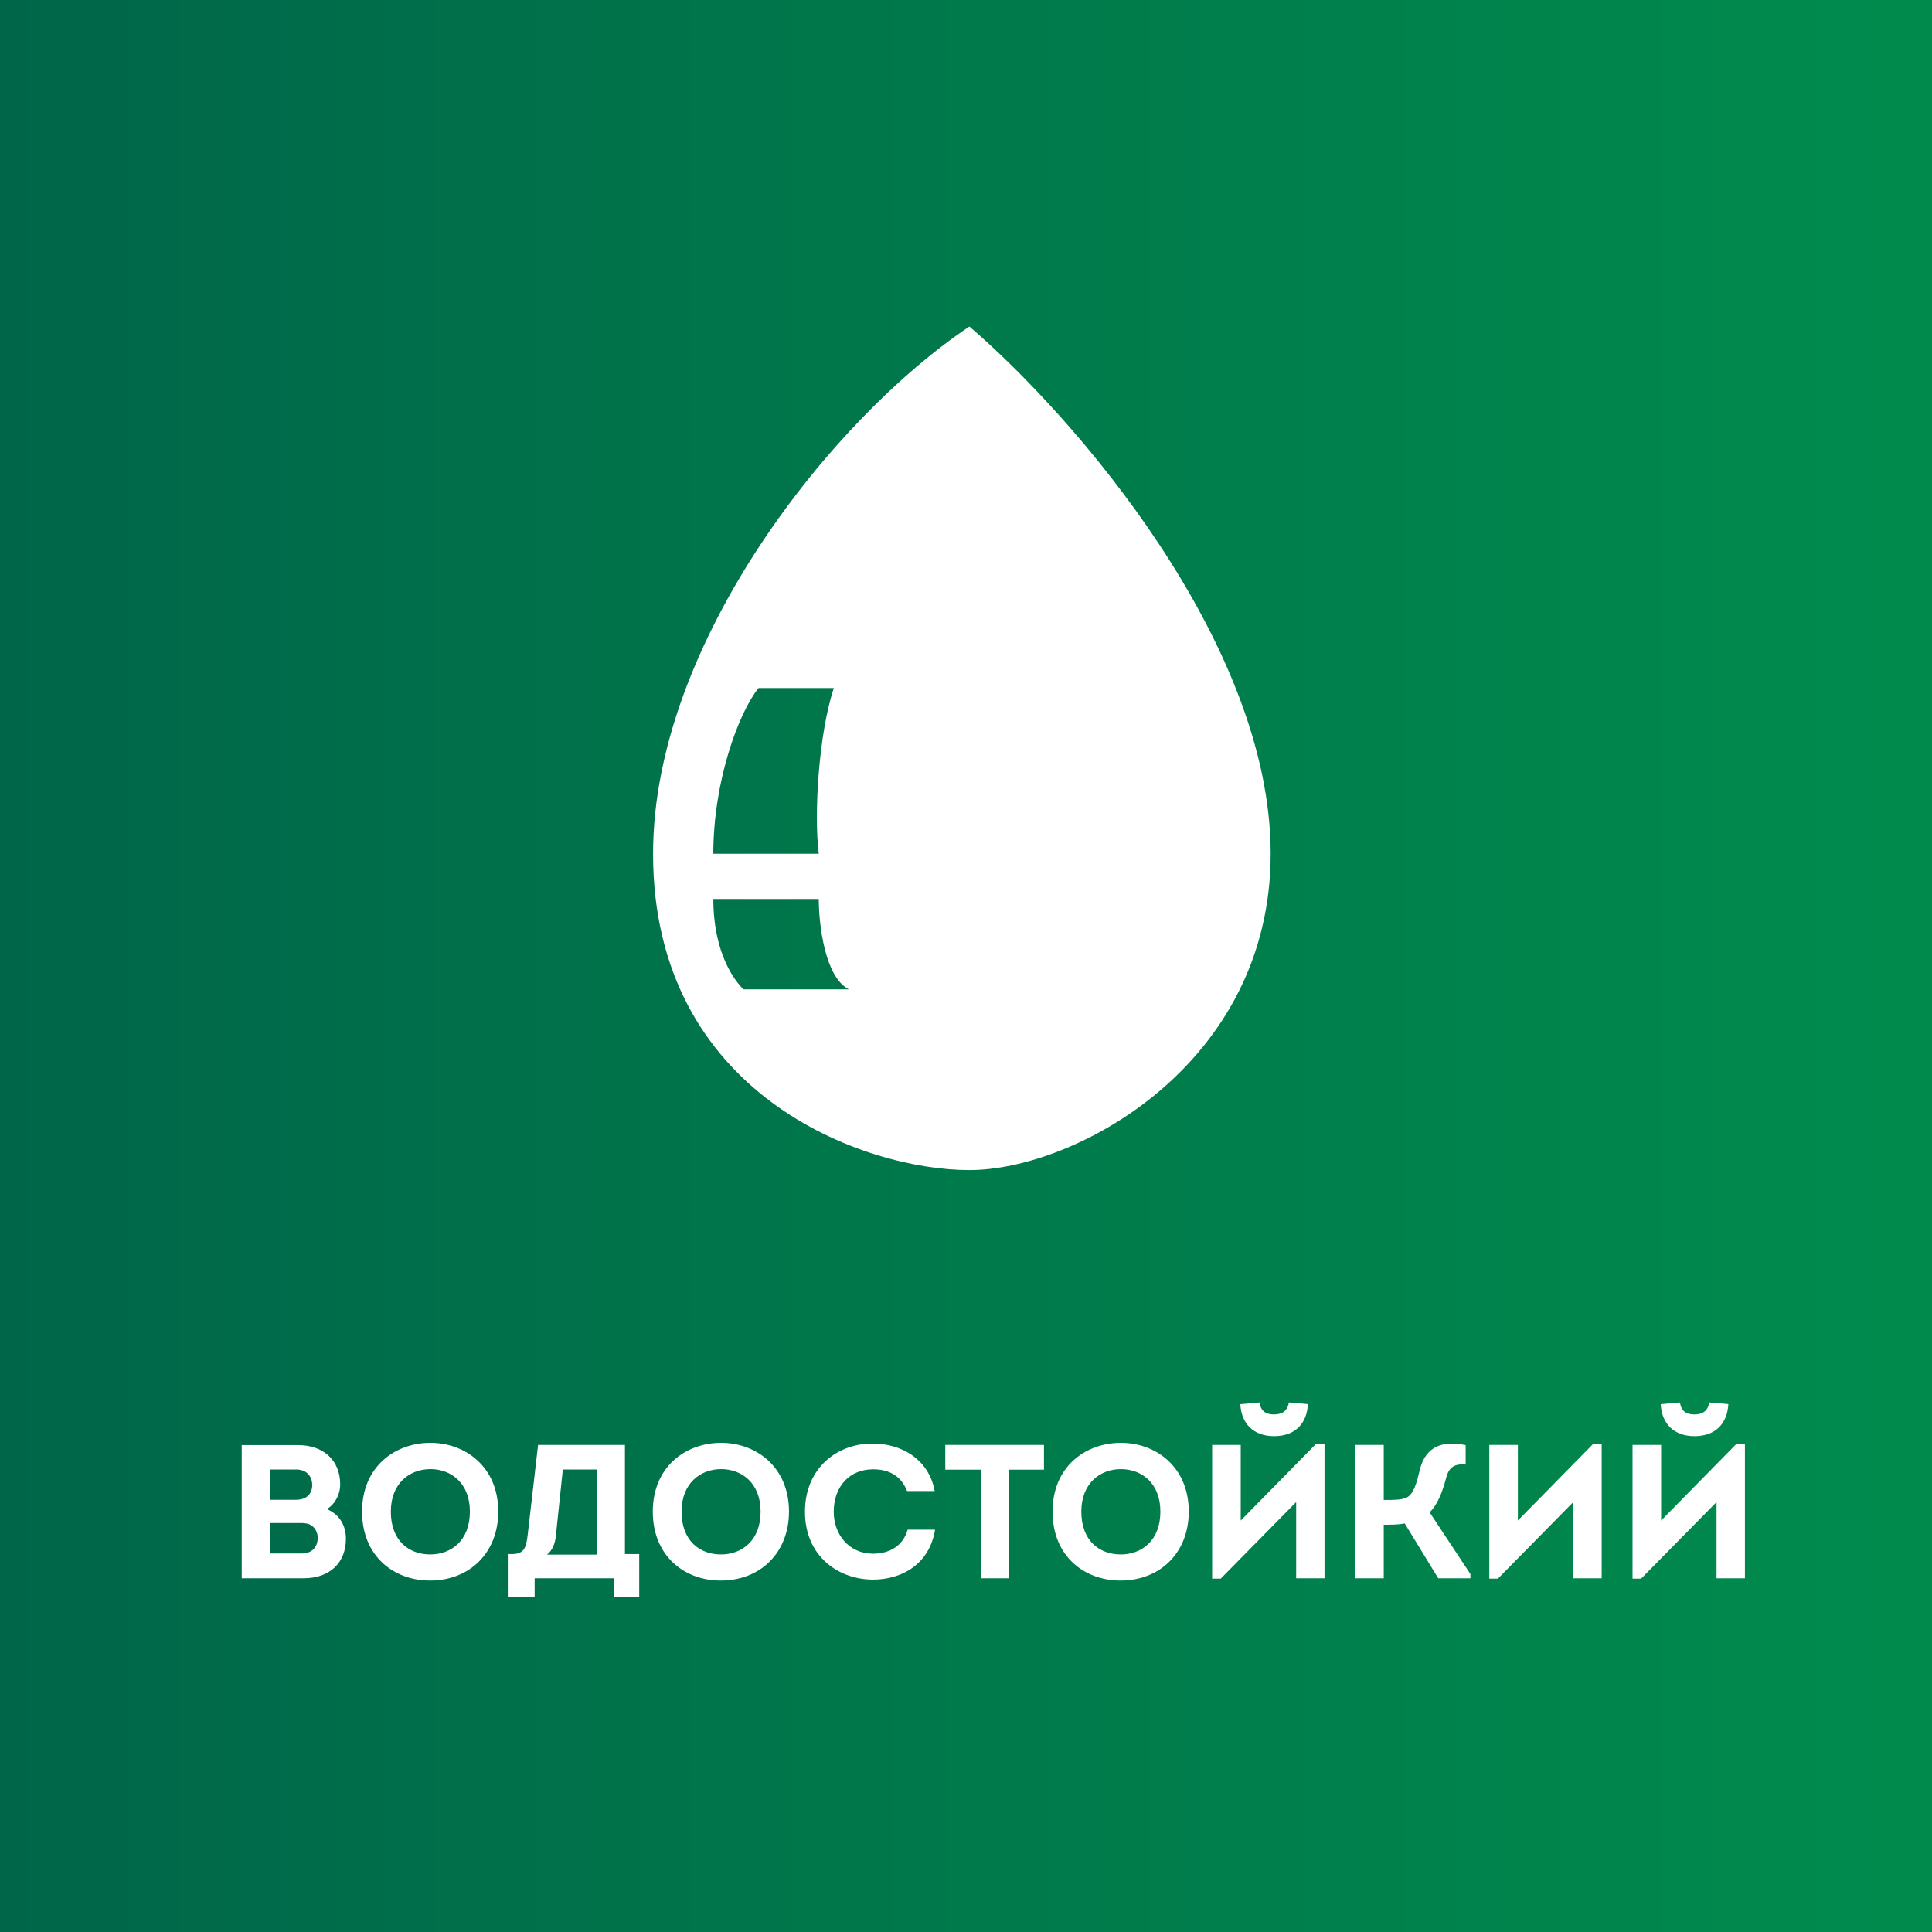<?xml version="1.0" encoding="UTF-8"?> <svg xmlns="http://www.w3.org/2000/svg" width="71" height="71" viewBox="0 0 71 71" fill="none"><rect x="0" y="0" width="71" height="71" fill="#333333" stroke="none"/> <rect width="71" height="71" rx="4" fill="white"></rect> <rect width="71" height="71" fill="url(#paint0_linear_165_8)"></rect> <path fill-rule="evenodd" clip-rule="evenodd" d="M35.625 12C30.643 15.321 24 23.605 24 31.375C24 40.232 31.75 43 35.625 43C39.5 43 46.696 39.125 46.696 31.375C46.696 23.625 39.5 15.321 35.625 12ZM27.875 25.286C27.137 26.208 26.214 28.718 26.214 31.375H30.089C29.905 29.899 30.089 26.946 30.643 25.286H27.875ZM26.214 33.036H30.089C30.089 33.958 30.311 35.914 31.196 36.357H27.321C26.768 35.804 26.214 34.696 26.214 33.036Z" fill="white"></path> <path d="M12.502 54.556C12.502 53.639 11.858 53.107 10.962 53.107H8.883V58H11.158C12.138 58 12.712 57.412 12.712 56.551C12.712 56.047 12.467 55.648 12.012 55.459C12.32 55.27 12.502 54.913 12.502 54.556ZM10.885 54.003C11.249 54.003 11.48 54.234 11.473 54.591C11.466 54.92 11.242 55.116 10.885 55.116H9.926V54.003H10.885ZM11.039 55.97C11.2 55.97 11.34 55.984 11.459 56.068C11.606 56.173 11.683 56.355 11.676 56.551C11.655 56.88 11.445 57.09 11.088 57.09H9.926V55.97H11.039ZM18.311 55.55C18.311 53.905 17.1 53.023 15.819 53.023C14.517 53.023 13.306 53.898 13.306 55.55C13.306 57.202 14.489 58.084 15.798 58.084C17.282 58.084 18.311 57.041 18.311 55.55ZM14.363 55.55C14.363 54.514 15.049 53.989 15.819 53.989C16.582 53.989 17.268 54.507 17.268 55.55C17.268 56.621 16.575 57.125 15.812 57.125C15.028 57.125 14.363 56.621 14.363 55.55ZM20.684 54.003H21.938V57.132H20.096C20.306 56.992 20.404 56.684 20.425 56.467L20.684 54.003ZM18.662 57.111V58.693H19.648V58C20.706 58 21.497 58 22.553 58V58.693H23.491V57.111H22.966V53.1C21.965 53.1 20.776 53.1 19.774 53.1L19.39 56.425C19.334 56.894 19.25 57.104 18.829 57.111H18.662ZM28.995 55.55C28.995 53.905 27.784 53.023 26.503 53.023C25.201 53.023 23.99 53.898 23.99 55.55C23.99 57.202 25.173 58.084 26.482 58.084C27.966 58.084 28.995 57.041 28.995 55.55ZM25.047 55.55C25.047 54.514 25.733 53.989 26.503 53.989C27.266 53.989 27.952 54.507 27.952 55.55C27.952 56.621 27.259 57.125 26.496 57.125C25.712 57.125 25.047 56.621 25.047 55.55ZM29.582 55.557C29.582 57.181 30.8 58.049 32.088 58.049C33.11 58.049 34.153 57.51 34.363 56.215H33.355C33.187 56.81 32.69 57.097 32.081 57.097C31.206 57.097 30.639 56.397 30.639 55.557C30.639 54.626 31.22 53.996 32.088 53.996C32.676 53.996 33.117 54.241 33.334 54.794H34.349C34.125 53.583 33.075 53.051 32.088 53.051C30.8 53.03 29.582 53.926 29.582 55.557ZM36.048 54.01V58H37.063V54.01H38.365V53.1H34.739V54.01H36.048ZM43.686 55.55C43.686 53.905 42.475 53.023 41.194 53.023C39.892 53.023 38.681 53.898 38.681 55.55C38.681 57.202 39.864 58.084 41.173 58.084C42.657 58.084 43.686 57.041 43.686 55.55ZM39.738 55.55C39.738 54.514 40.424 53.989 41.194 53.989C41.957 53.989 42.643 54.507 42.643 55.55C42.643 56.621 41.95 57.125 41.187 57.125C40.403 57.125 39.738 56.621 39.738 55.55ZM45.581 51.602C45.617 52.323 46.072 52.778 46.821 52.778C47.597 52.778 48.025 52.316 48.066 51.602C47.864 51.581 47.577 51.553 47.367 51.539C47.31 51.861 47.114 51.98 46.813 51.98C46.492 51.98 46.324 51.826 46.288 51.539L45.581 51.602ZM44.861 58.014H44.545V53.1H45.596V55.879L48.346 53.079H48.675V58H47.633V55.2L44.861 58.014ZM50.852 53.1H49.809V58H50.852V56.033C51.069 56.033 51.433 56.033 51.622 55.984L52.854 58H54.037V57.846L52.539 55.578C52.84 55.277 53.008 54.836 53.155 54.276C53.26 53.905 53.47 53.786 53.862 53.821V53.107C52.784 52.883 52.357 53.359 52.189 53.968C52.056 54.521 51.958 54.892 51.699 55.032C51.503 55.13 51.153 55.123 50.852 55.123V53.1ZM57.818 55.2V58H58.861V53.079H58.532L55.781 55.879V53.1H54.731V58.014H55.046L57.818 55.2ZM61.031 51.602C61.066 52.323 61.521 52.778 62.27 52.778C63.047 52.778 63.474 52.316 63.516 51.602C63.313 51.581 63.026 51.553 62.816 51.539C62.76 51.861 62.564 51.98 62.263 51.98C61.941 51.98 61.773 51.826 61.738 51.539L61.031 51.602ZM60.31 58.014H59.995V53.1H61.045V55.879L63.796 53.079H64.125V58H63.082V55.2L60.31 58.014Z" fill="white"></path> <defs> <linearGradient id="paint0_linear_165_8" x1="0" y1="39" x2="69.5" y2="39" gradientUnits="userSpaceOnUse"> <stop stop-color="#006649"></stop> <stop offset="1" stop-color="#008B4D"></stop> </linearGradient> </defs> </svg> 